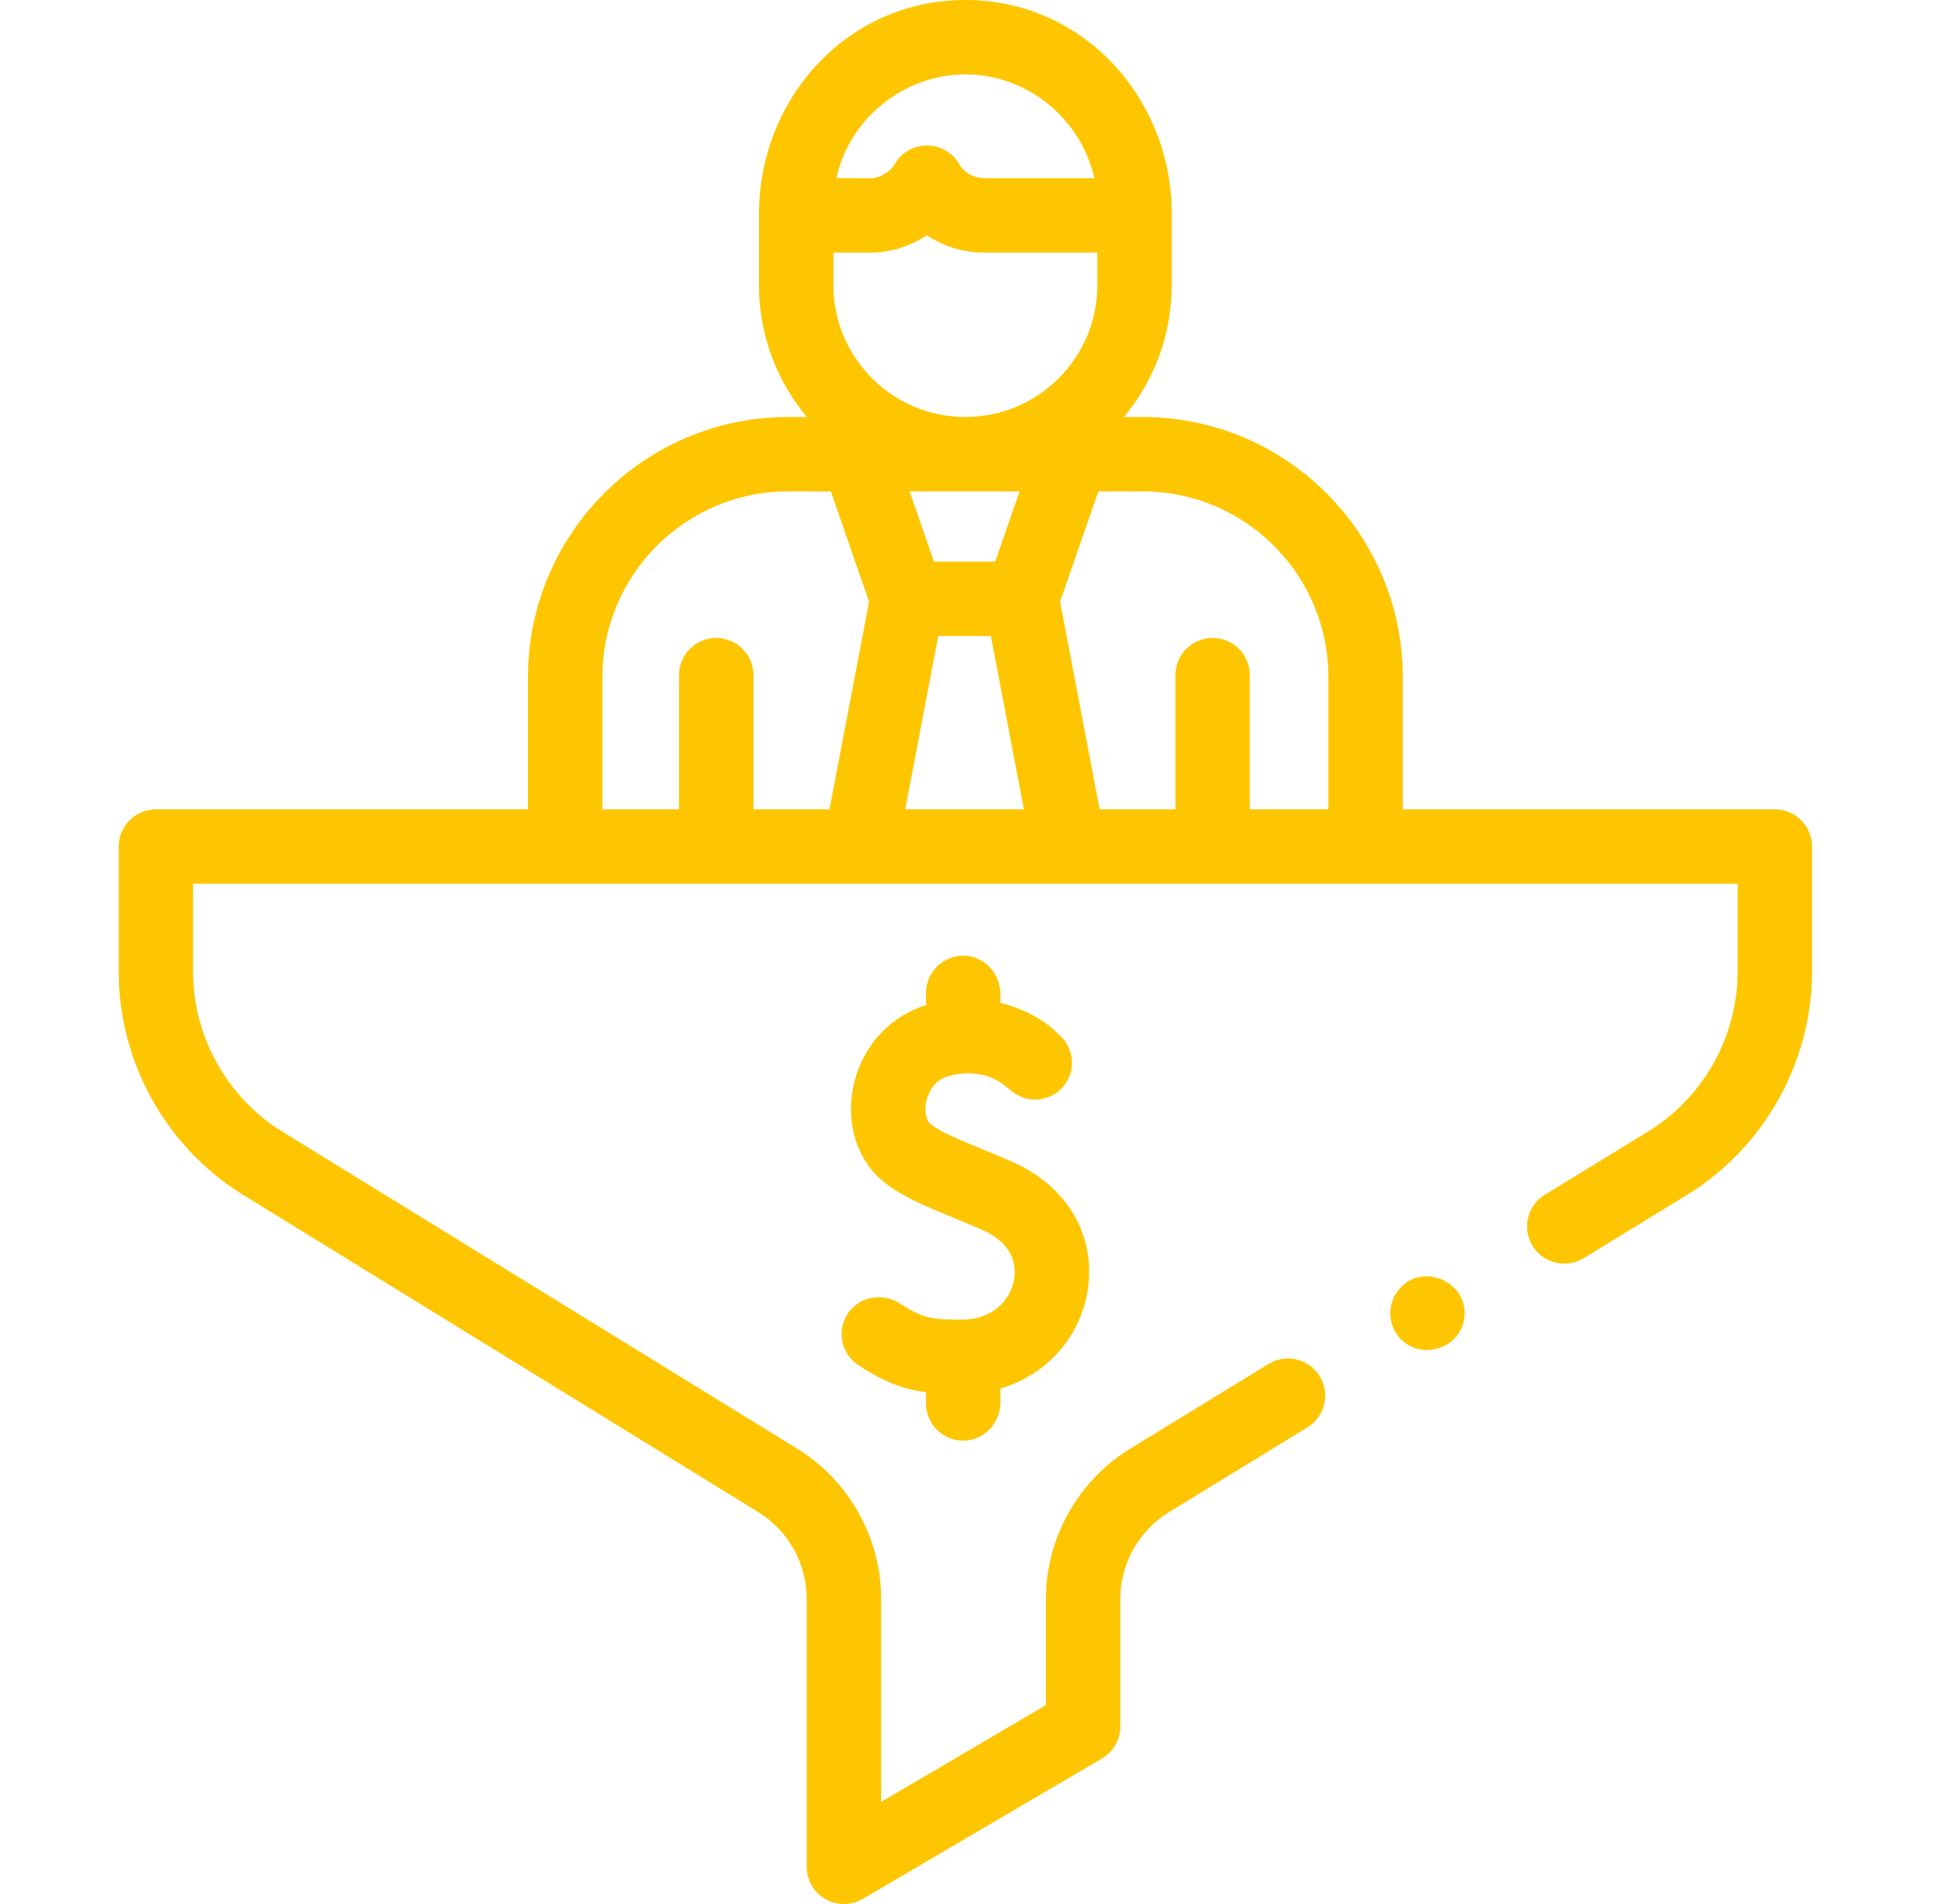 <svg width="49" height="48" viewBox="0 0 49 48" fill="none" xmlns="http://www.w3.org/2000/svg">
<path d="M45.673 21.341C45.673 20.824 45.254 20.404 44.736 20.404H35.358V17.069C35.358 13.454 32.417 10.513 28.803 10.513H28.328C29.081 9.611 29.534 8.451 29.534 7.187V5.429C29.556 2.514 27.328 0 24.333 0C21.332 0 19.115 2.514 19.13 5.429V7.187C19.13 8.451 19.584 9.611 20.337 10.513H19.862C16.248 10.513 13.308 13.454 13.308 17.069V20.404H3.93C3.412 20.404 2.992 20.823 2.992 21.341V24.506C2.992 26.779 4.195 28.932 6.131 30.125L19.117 38.123C19.868 38.585 20.334 39.42 20.334 40.302V47.064C20.334 47.4 20.514 47.71 20.806 47.877C21.095 48.043 21.459 48.041 21.747 47.872L27.775 44.332C28.062 44.164 28.238 43.856 28.238 43.524V40.308C28.238 39.423 28.706 38.587 29.46 38.125L32.954 35.985C33.396 35.714 33.535 35.137 33.264 34.696C32.994 34.254 32.417 34.115 31.975 34.386L28.481 36.526C27.174 37.327 26.363 38.776 26.363 40.308V42.987L22.209 45.426V40.302C22.209 38.774 21.401 37.328 20.1 36.526L7.114 28.528C5.728 27.675 4.867 26.133 4.867 24.506V22.279H43.798V24.497C43.798 26.129 42.934 27.672 41.542 28.525L38.939 30.12C38.497 30.39 38.359 30.968 38.629 31.409C38.899 31.851 39.477 31.989 39.918 31.719L42.522 30.124C44.466 28.933 45.673 26.777 45.673 24.497V21.341ZM21.087 4.469C21.42 2.975 22.8 1.875 24.333 1.875C25.886 1.875 27.247 2.987 27.583 4.492H24.793C24.554 4.492 24.292 4.345 24.185 4.15C24.019 3.852 23.705 3.667 23.364 3.667C23.364 3.667 23.364 3.667 23.364 3.667C23.023 3.667 22.709 3.852 22.544 4.151C22.442 4.334 22.148 4.492 21.979 4.492H21.082C21.083 4.484 21.085 4.477 21.087 4.469ZM20.908 20.403H18.991V17.02C18.991 16.503 18.571 16.083 18.053 16.083C17.535 16.083 17.115 16.503 17.115 17.02V20.403H15.183V17.069C15.183 14.488 17.282 12.388 19.862 12.388H20.942L21.906 15.168L20.908 20.403ZM22.817 20.403L23.649 16.035H24.976L25.808 20.403H22.817ZM22.927 12.389H25.699L25.085 14.159H23.54L22.927 12.389ZM24.333 10.513C22.498 10.513 21.006 9.021 21.006 7.187V6.367H21.979C22.457 6.367 22.946 6.205 23.36 5.932C23.779 6.209 24.279 6.367 24.793 6.367H27.659V7.187C27.659 9.021 26.167 10.513 24.333 10.513ZM33.483 20.403H31.502V17.02C31.502 16.503 31.082 16.083 30.564 16.083C30.047 16.083 29.627 16.503 29.627 17.02V20.403H27.717L26.72 15.168L27.684 12.388H28.803C31.384 12.388 33.483 14.488 33.483 17.069L33.483 20.403Z" fill="#FEC600"></path>
<path d="M35.2 33.627C35.664 34.316 36.758 34.083 36.903 33.267C37.056 32.407 35.994 31.828 35.35 32.412C35.011 32.721 34.945 33.245 35.2 33.627Z" fill="#FEC600"></path>
<path d="M24.341 36.317C24.839 36.285 25.216 35.849 25.216 35.35V35.006C26.308 34.683 27.15 33.815 27.388 32.681C27.685 31.262 26.961 29.936 25.544 29.304C25.236 29.166 24.944 29.046 24.687 28.941C24.163 28.725 23.71 28.539 23.459 28.342C23.346 28.253 23.297 28.027 23.341 27.793C23.364 27.67 23.472 27.26 23.885 27.136C24.72 26.884 25.251 27.307 25.308 27.357L25.518 27.522C25.919 27.838 26.5 27.77 26.818 27.371C27.12 26.992 27.08 26.444 26.725 26.114L26.567 25.966C26.306 25.726 25.833 25.433 25.216 25.282V25.063C25.216 24.564 24.839 24.128 24.341 24.096C23.795 24.06 23.341 24.493 23.341 25.031V25.341C22.395 25.628 21.689 26.434 21.498 27.446C21.322 28.382 21.63 29.29 22.302 29.817C22.757 30.174 23.32 30.406 23.974 30.675C24.231 30.78 24.497 30.89 24.78 31.016C25.639 31.399 25.607 32.039 25.553 32.297C25.452 32.777 25.017 33.263 24.272 33.268C23.496 33.273 23.266 33.239 22.689 32.865C22.273 32.594 21.705 32.669 21.405 33.064C21.073 33.502 21.185 34.122 21.637 34.417C22.285 34.841 22.77 35.025 23.341 35.099V35.382C23.341 35.92 23.795 36.353 24.341 36.317Z" fill="#FEC600"></path>
</svg>
